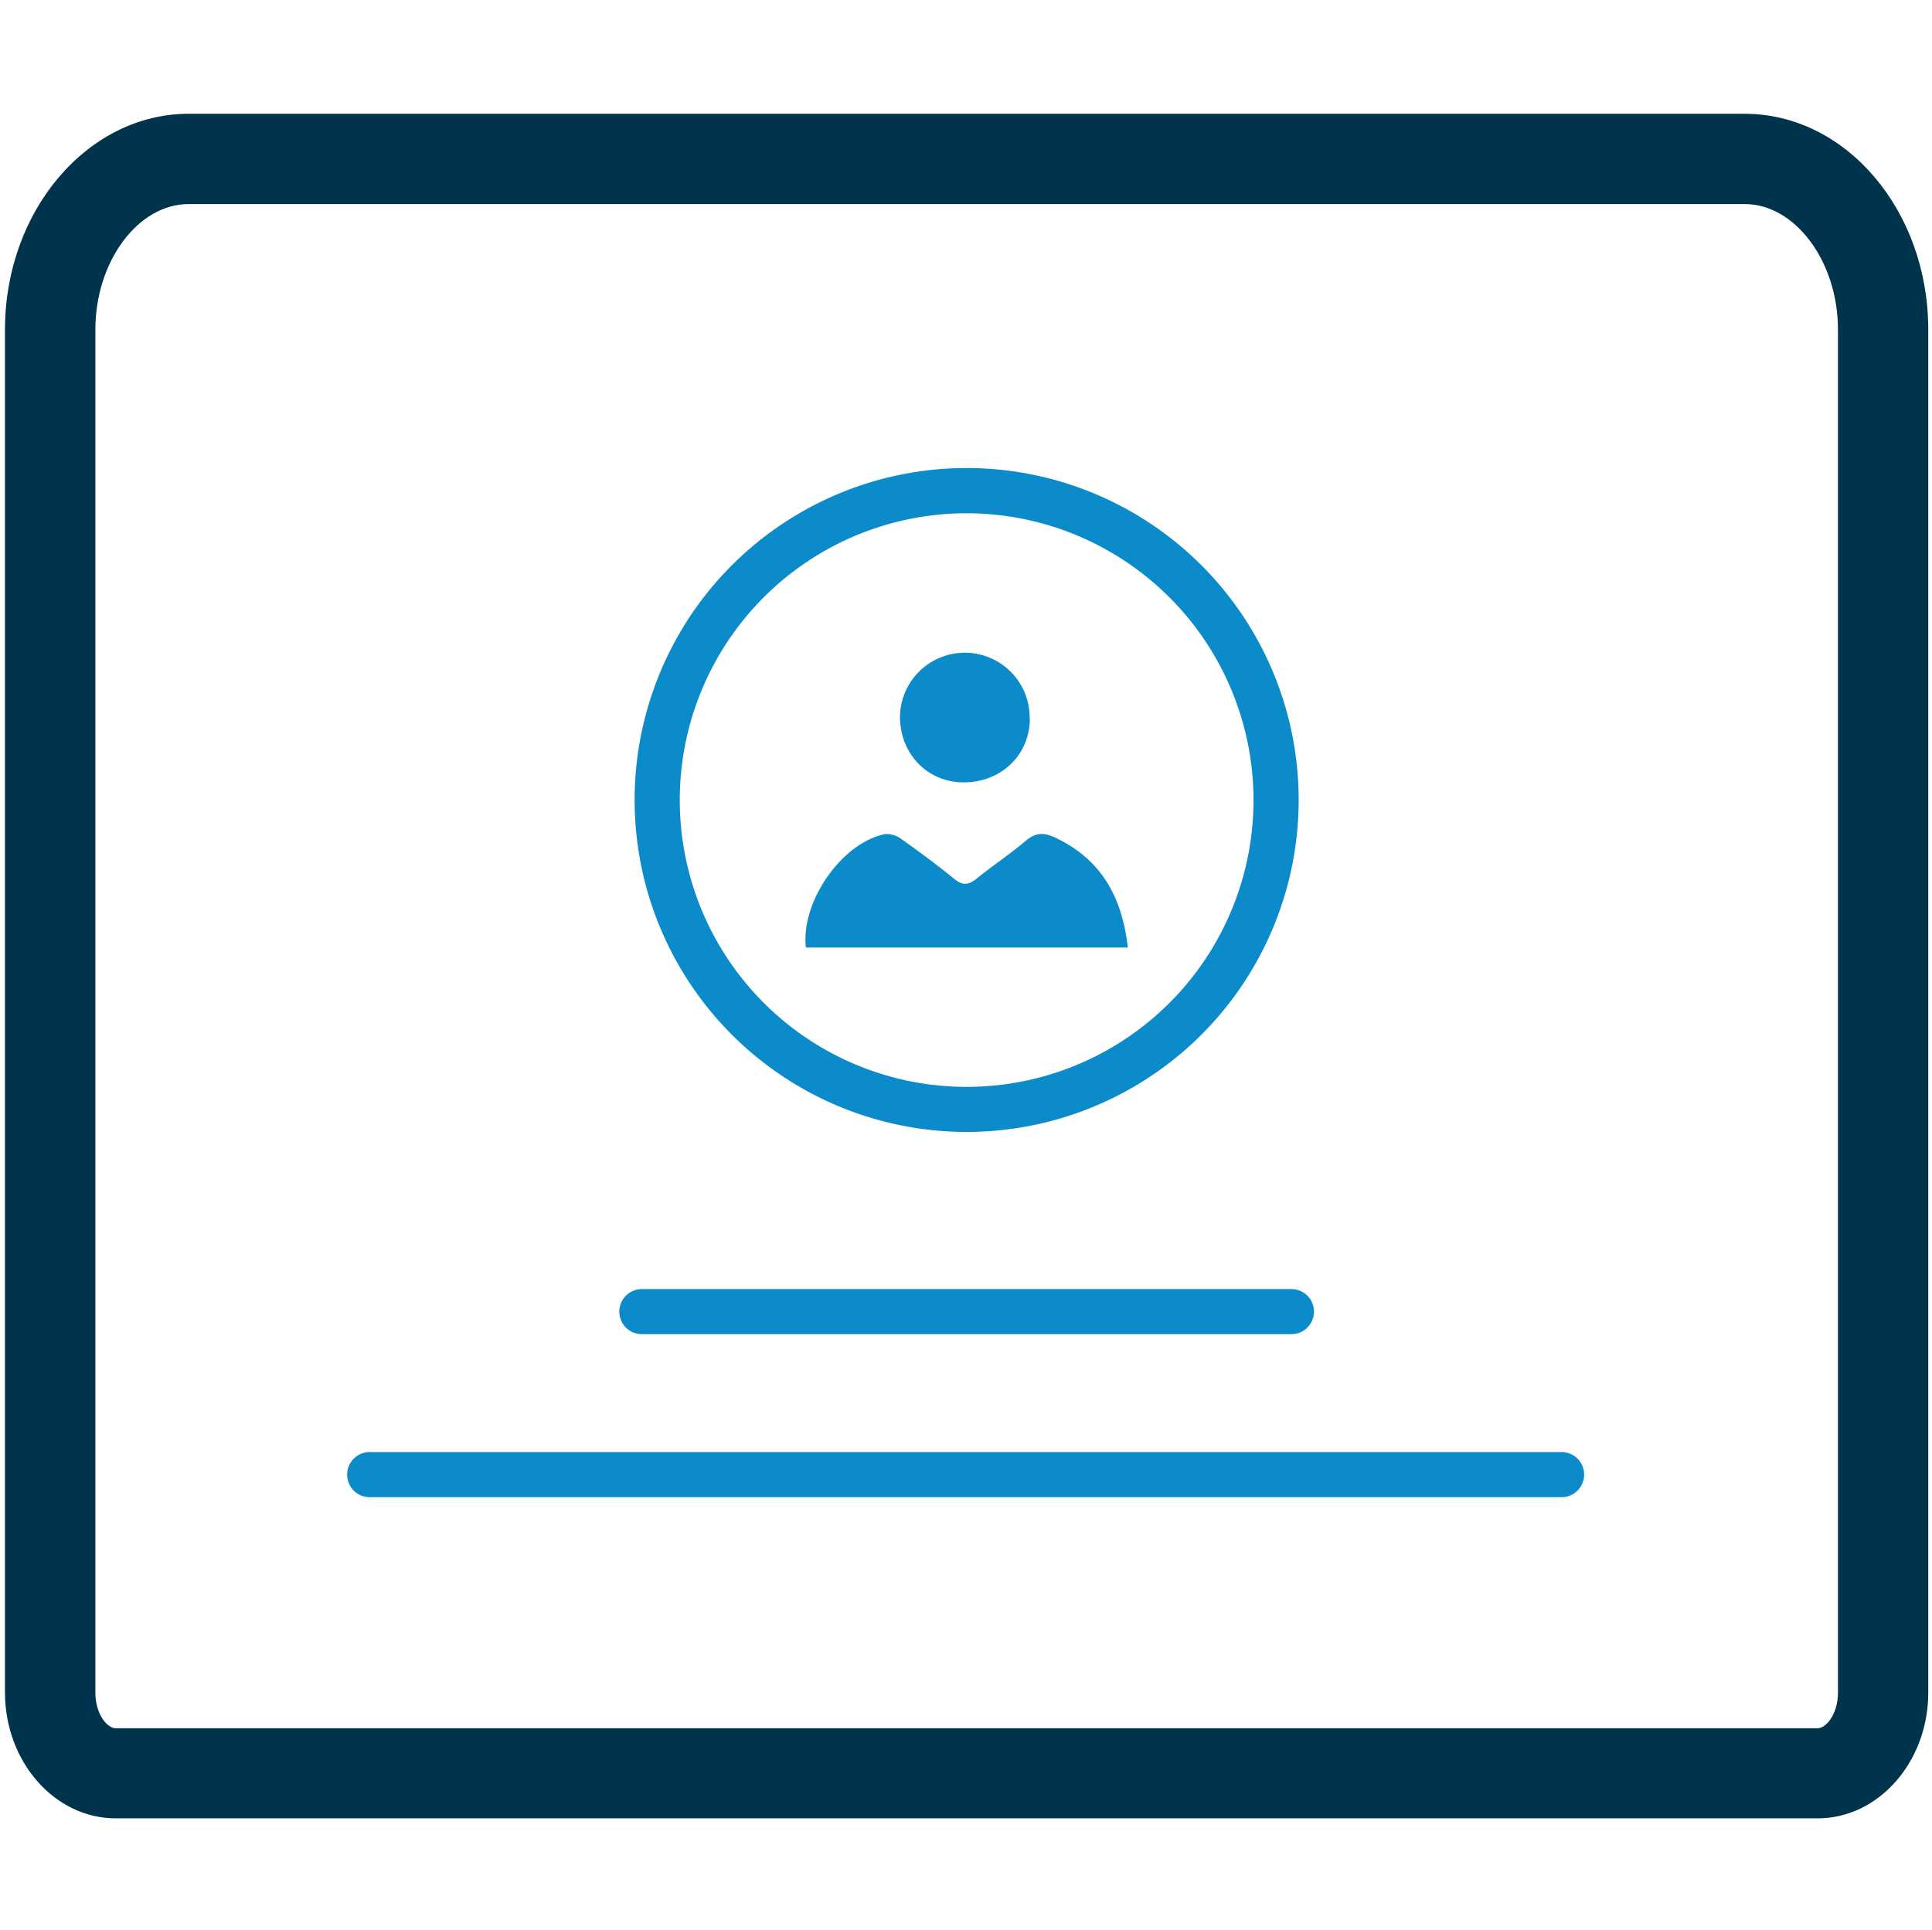 <svg id="Vrstva_1" data-name="Vrstva 1" xmlns="http://www.w3.org/2000/svg" width="147.8mm" height="147.7mm" viewBox="0 0 418.96 418.68">
  <defs>
    <style>
      .cls-1 {
        fill: #0c8bca;
      }

      .cls-2 {
        fill: #00334c;
      }
    </style>
  </defs>
  <title>Kreslicí plátno 2</title>
  <g>
    <path class="cls-1" d="M244.58,205.53H174.76c-1.14-9.91,7.76-22.73,17.16-24.61a5.3,5.3,0,0,1,3.58,1.1c3.91,2.76,7.74,5.61,11.44,8.62,1.79,1.46,3.05,1.34,4.77,0,3.51-2.86,7.32-5.36,10.77-8.3,2.13-1.82,4-1.76,6.33-.66,10,4.69,14.55,12.92,15.77,23.9"/>
    <path class="cls-1" d="M223.33,156c-.14,8-6.44,13.85-14.69,13.7-7.78-.18-13.59-6.42-13.47-14.46a14.06,14.06,0,0,1,28.11.8"/>
    <path class="cls-2" d="M394.16,394.41H25.08c-13.21,0-24-12.25-24-27.3V71.45C1.1,45.68,19,24.68,40.91,24.68H378.33c22,0,39.82,21,39.82,46.81V367.15C418.15,382.16,407.38,394.41,394.16,394.41ZM40.91,44.26c-11,0-20.23,12.47-20.23,27.23V367.15c0,4.72,2.61,7.72,4.4,7.72H394.16c1.79,0,4.41-3,4.41-7.72V71.49c0-14.76-9.26-27.23-20.24-27.23Z"/>
    <path class="cls-1" d="M280.05,289.39H139.19a4.89,4.89,0,0,1,0-9.78H280.05a4.89,4.89,0,1,1,0,9.78Z"/>
    <path class="cls-1" d="M338.85,324.75H80.4a4.9,4.9,0,1,1,0-9.79H338.85a4.9,4.9,0,0,1,0,9.79Z"/>
    <path class="cls-1" d="M209.62,245.52a72,72,0,1,1,72-72A72,72,0,0,1,209.62,245.52Zm0-134.19a62.21,62.21,0,1,0,62.21,62.2v-.05A62.27,62.27,0,0,0,209.62,111.33Z"/>
  </g>
</svg>
